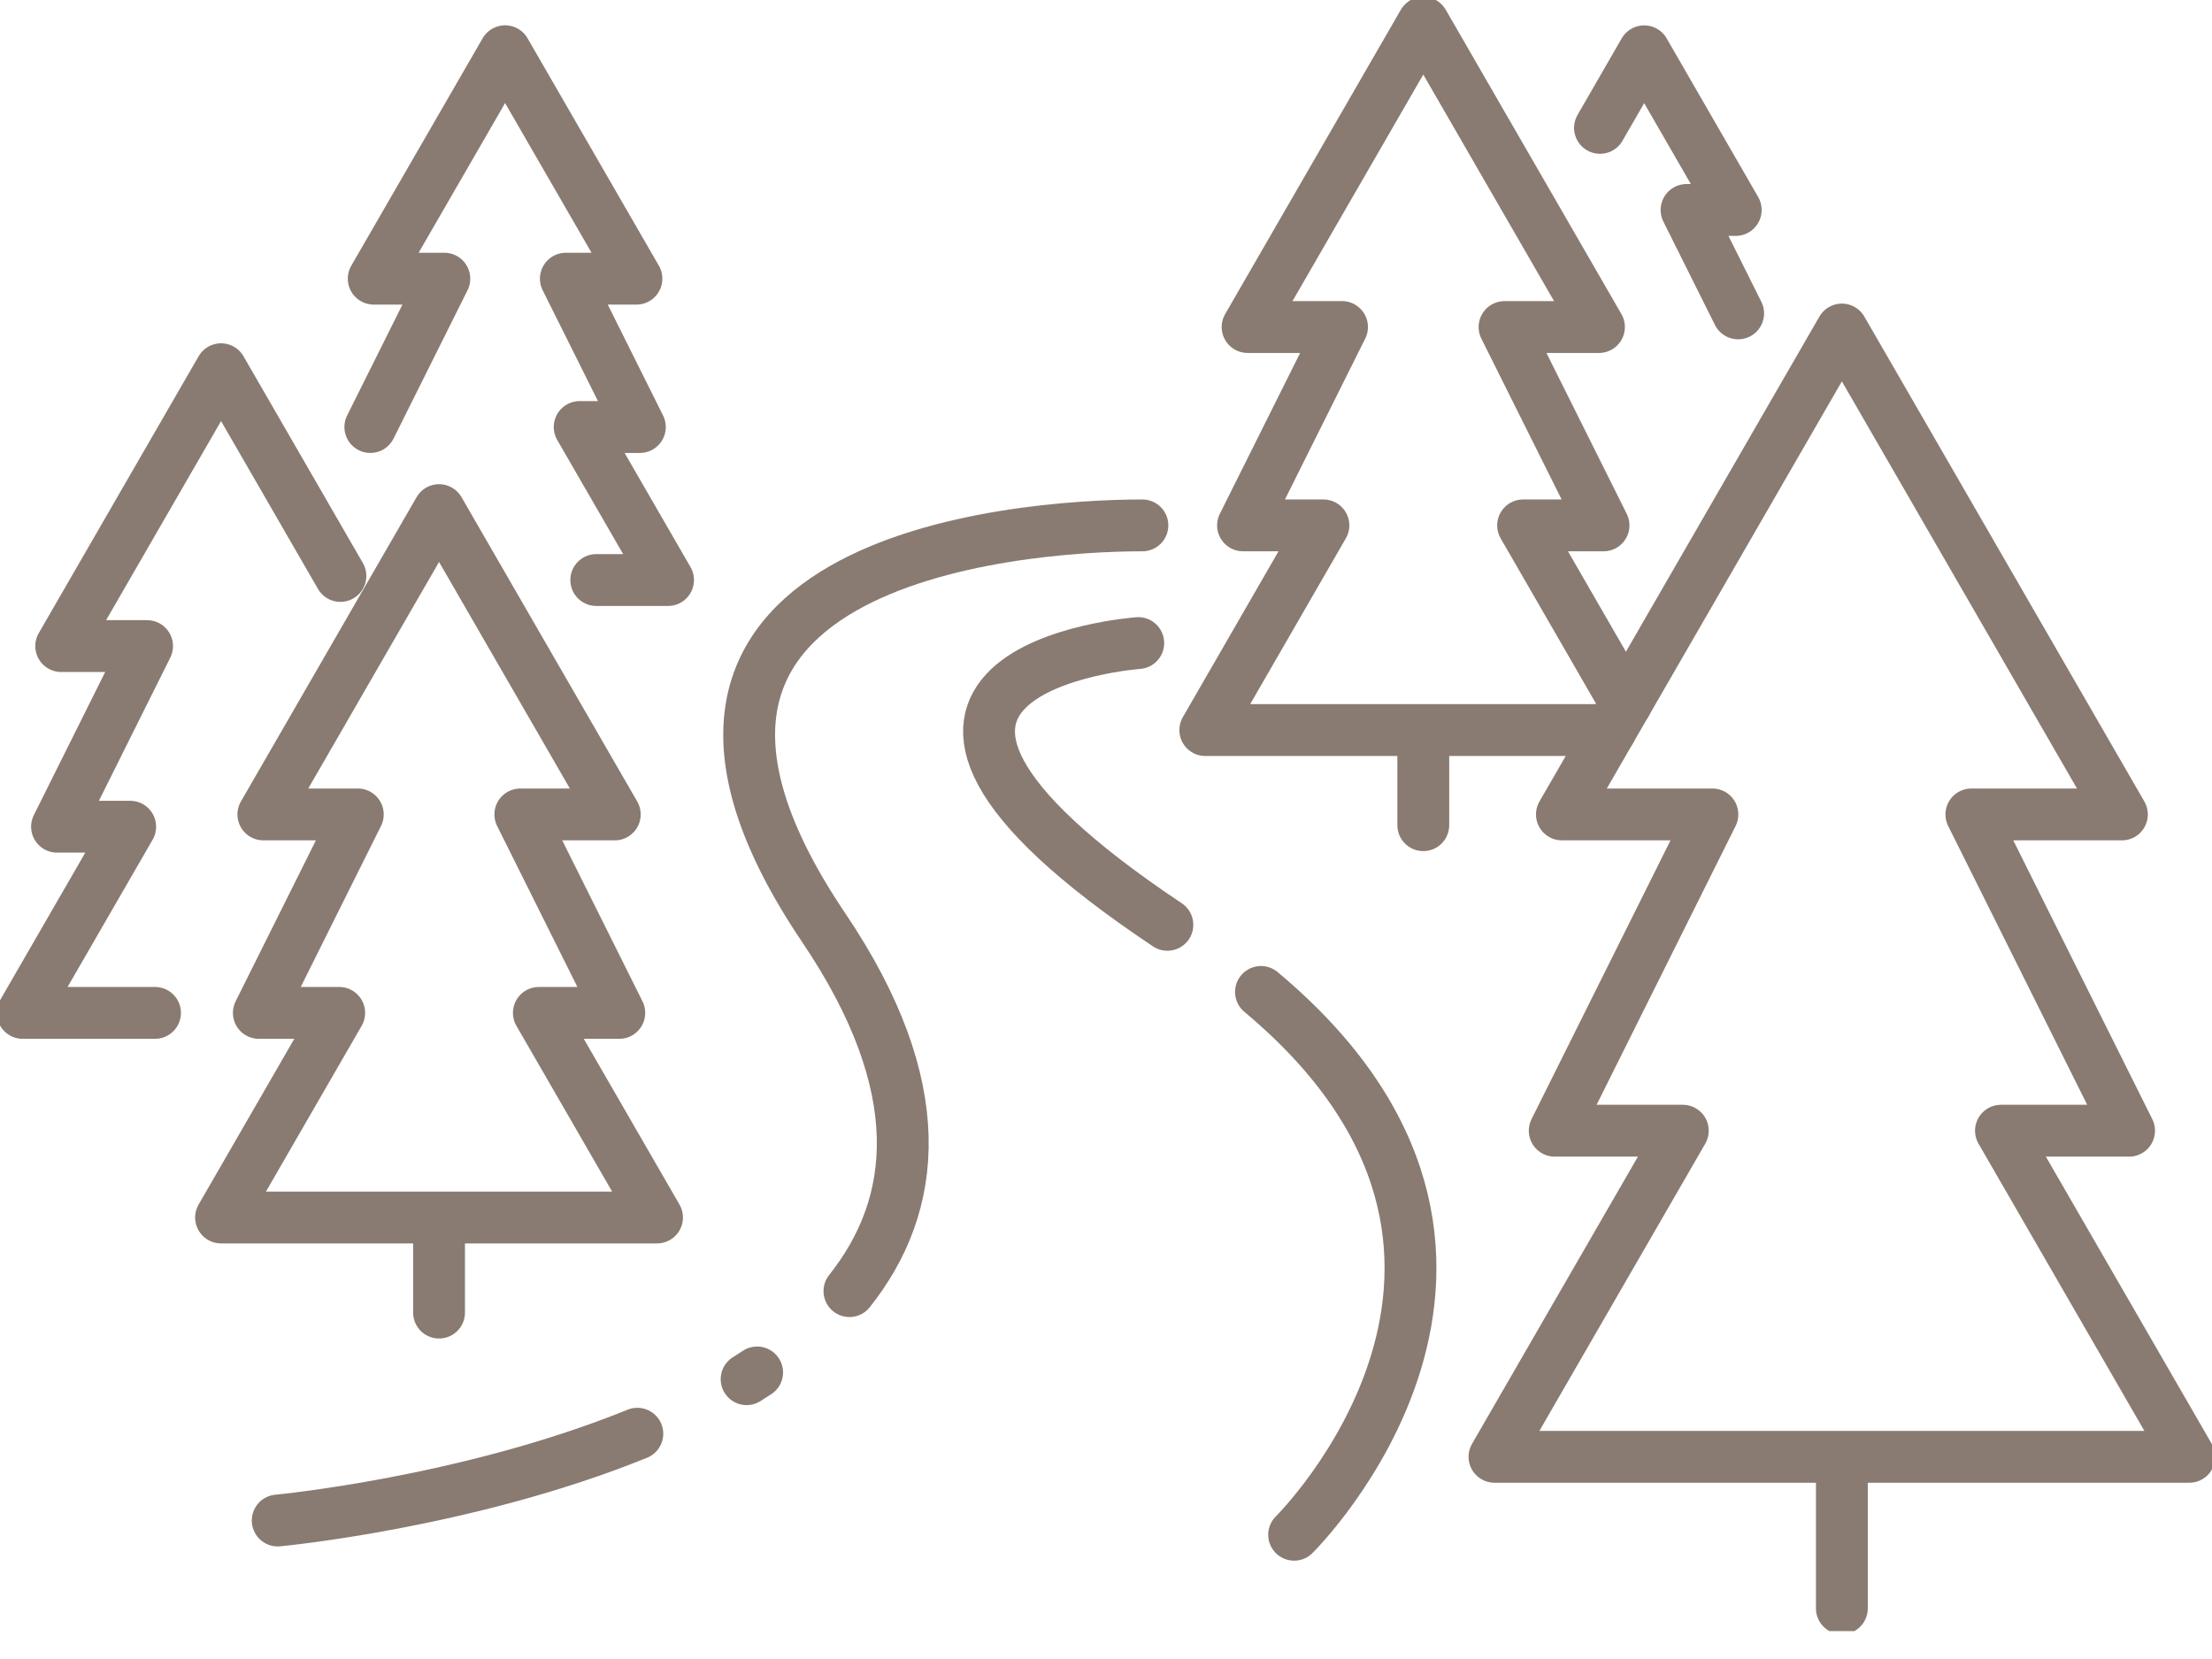 <svg width="64" height="48" viewBox="0 0 64 48" fill="none" xmlns="http://www.w3.org/2000/svg">
<g clip-path="url(#clip0_120_2427)">
<path d="M50.29 9.067L48.797 6.075H50.22L47.571 1.484L46.293 3.7" stroke="#897B71" stroke-width="1.5" stroke-linecap="round" stroke-linejoin="round"/>
<path d="M17.252 16.782H19.329L16.772 12.355H18.513L16.372 8.063H18.414L14.614 1.482L10.813 8.063H12.856L10.715 12.355" stroke="#897B71" stroke-width="1.5" stroke-linecap="round" stroke-linejoin="round"/>
<path d="M24.577 37.356C26.565 34.856 26.944 31.451 23.833 26.841C16.654 16.204 29.387 15.201 33.053 15.201" stroke="#897B71" stroke-width="1.5" stroke-linecap="round" stroke-linejoin="round"/>
<path d="M21.602 39.904C21.704 39.84 21.805 39.775 21.906 39.709" stroke="#897B71" stroke-width="1.5" stroke-linecap="round" stroke-linejoin="round"/>
<path d="M8.035 43.993C8.035 43.993 13.515 43.481 18.44 41.482" stroke="#897B71" stroke-width="1.5" stroke-linecap="round" stroke-linejoin="round"/>
<path d="M33.776 26.758C22.679 19.352 32.933 18.606 32.933 18.606" stroke="#897B71" stroke-width="1.5" stroke-linecap="round" stroke-linejoin="round"/>
<path d="M37.443 44.405C37.443 44.405 45.622 36.338 36.484 28.7" stroke="#897B71" stroke-width="1.5" stroke-linecap="round" stroke-linejoin="round"/>
<path d="M12.703 35.304V37.977" stroke="#897B71" stroke-width="1.5" stroke-linecap="round" stroke-linejoin="round"/>
<path d="M41.18 21.202V23.875" stroke="#897B71" stroke-width="1.5" stroke-linecap="round" stroke-linejoin="round"/>
<path d="M53.291 42.273V46.535" stroke="#897B71" stroke-width="1.5" stroke-linecap="round" stroke-linejoin="round"/>
<path d="M63.343 42.15L57.894 32.715H61.601L57.038 23.564H61.393L53.291 9.534L45.191 23.564H49.545L44.983 32.715H48.689L43.24 42.15H63.343Z" stroke="#897B71" stroke-width="1.5" stroke-linecap="round" stroke-linejoin="round"/>
<path d="M19.01 35.226L15.591 29.306H17.918L15.055 23.564H17.787L12.703 14.759L7.62 23.564H10.352L7.489 29.306H9.814L6.396 35.226H19.01Z" stroke="#897B71" stroke-width="1.5" stroke-linecap="round" stroke-linejoin="round"/>
<path d="M9.849 16.664L6.396 10.683L1.771 18.693H4.255L1.65 23.919H3.767L0.656 29.306H4.485" stroke="#897B71" stroke-width="1.5" stroke-linecap="round" stroke-linejoin="round"/>
<path d="M47.043 20.357L44.068 15.201H46.395L43.531 9.462H46.263L41.18 0.657L36.097 9.462H38.829L35.965 15.201H38.29L34.873 21.123H46.6" stroke="#897B71" stroke-width="1.5" stroke-linecap="round" stroke-linejoin="round"/>
</g>
<defs>
<clipPath id="clip0_120_2427">
<rect width="64" height="47.192" fill="white"/>
</clipPath>
</defs>
</svg>
